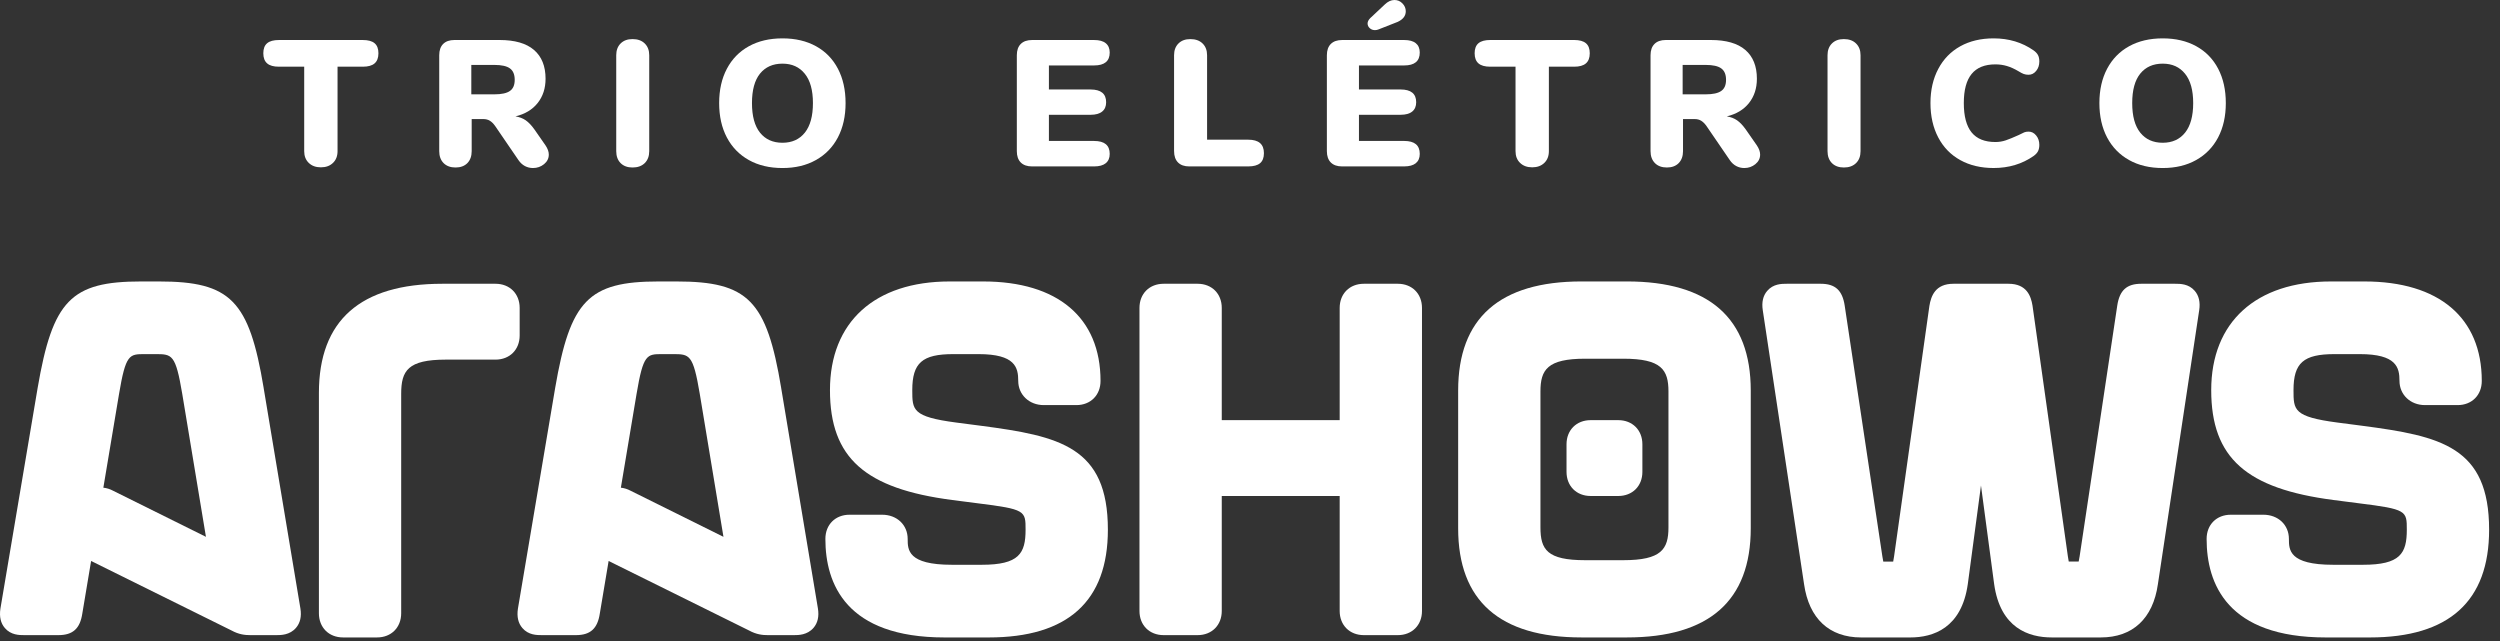 <svg width="156" height="40" viewBox="0 0 156 40" fill="none" xmlns="http://www.w3.org/2000/svg">
<rect x="0" y="0" width="156" height="40" fill="#333333" stroke="none"/>
<path d="M20.778 10.165C20.968 9.983 21.063 9.738 21.063 9.434V4.162H22.641C22.969 4.162 23.213 4.095 23.374 3.956C23.534 3.818 23.614 3.607 23.614 3.323C23.614 3.038 23.534 2.832 23.374 2.697C23.213 2.562 22.969 2.497 22.641 2.497H17.404C17.076 2.497 16.831 2.562 16.671 2.697C16.51 2.832 16.431 3.04 16.431 3.323C16.431 3.606 16.51 3.818 16.671 3.956C16.831 4.095 17.076 4.162 17.404 4.162H18.982V9.434C18.982 9.738 19.077 9.983 19.267 10.165C19.457 10.35 19.709 10.441 20.023 10.441C20.337 10.441 20.587 10.35 20.778 10.165Z" fill="white" style="fill:white;fill-opacity:1;"/>
<path d="M28.426 10.452C28.739 10.452 28.985 10.36 29.165 10.178C29.343 9.994 29.433 9.745 29.433 9.433V7.43H30.16C30.317 7.43 30.453 7.464 30.569 7.536C30.684 7.607 30.794 7.716 30.899 7.866L32.353 9.992C32.466 10.156 32.6 10.28 32.757 10.363C32.913 10.445 33.081 10.485 33.259 10.485C33.521 10.485 33.75 10.404 33.948 10.244C34.145 10.084 34.245 9.884 34.245 9.645C34.245 9.467 34.178 9.277 34.043 9.076L33.35 8.08C33.17 7.826 32.989 7.636 32.807 7.508C32.623 7.381 32.409 7.3 32.164 7.262C32.76 7.12 33.222 6.842 33.55 6.428C33.879 6.014 34.043 5.509 34.043 4.912C34.043 4.129 33.802 3.53 33.321 3.116C32.841 2.702 32.122 2.496 31.168 2.496H28.358C28.053 2.496 27.818 2.578 27.654 2.742C27.49 2.906 27.408 3.14 27.408 3.447V9.433C27.408 9.745 27.499 9.994 27.681 10.178C27.865 10.361 28.113 10.452 28.426 10.452ZM29.41 4.051H30.843C31.298 4.051 31.625 4.124 31.822 4.27C32.02 4.414 32.118 4.651 32.118 4.98C32.118 5.308 32.02 5.532 31.822 5.673C31.625 5.816 31.298 5.887 30.843 5.887H29.41V4.051Z" fill="white" style="fill:white;fill-opacity:1;"/>
<path d="M39.471 10.452C39.792 10.452 40.045 10.36 40.232 10.178C40.418 9.994 40.512 9.745 40.512 9.433V3.447C40.512 3.14 40.418 2.896 40.232 2.713C40.045 2.53 39.792 2.439 39.471 2.439C39.15 2.439 38.91 2.531 38.726 2.713C38.544 2.896 38.453 3.14 38.453 3.447V9.433C38.453 9.745 38.544 9.994 38.726 10.178C38.91 10.361 39.158 10.452 39.471 10.452Z" fill="white" style="fill:white;fill-opacity:1;"/>
<path d="M46.727 9.987C47.32 10.319 48.019 10.485 48.825 10.485C49.631 10.485 50.319 10.319 50.912 9.987C51.505 9.655 51.962 9.186 52.283 8.578C52.603 7.968 52.764 7.255 52.764 6.434C52.764 5.613 52.605 4.899 52.288 4.292C51.971 3.684 51.516 3.215 50.923 2.887C50.33 2.559 49.631 2.394 48.825 2.394C48.019 2.394 47.32 2.559 46.727 2.887C46.134 3.215 45.677 3.684 45.356 4.292C45.035 4.899 44.875 5.615 44.875 6.434C44.875 7.253 45.035 7.969 45.356 8.578C45.677 9.185 46.134 9.655 46.727 9.987ZM47.426 4.593C47.762 4.18 48.227 3.972 48.825 3.972C49.423 3.972 49.879 4.182 50.218 4.6C50.558 5.018 50.727 5.629 50.727 6.433C50.727 7.238 50.56 7.853 50.224 8.275C49.888 8.696 49.422 8.908 48.825 8.908C48.228 8.908 47.762 8.698 47.426 8.28C47.091 7.862 46.923 7.248 46.923 6.433C46.923 5.619 47.091 5.007 47.426 4.592V4.593Z" fill="white" style="fill:white;fill-opacity:1;"/>
<path d="M68.272 4.084C68.921 4.084 69.246 3.815 69.246 3.279C69.246 3.026 69.164 2.832 68.999 2.697C68.835 2.562 68.594 2.497 68.272 2.497H64.401C64.095 2.497 63.86 2.579 63.696 2.743C63.532 2.907 63.45 3.141 63.45 3.447V9.434C63.45 9.739 63.532 9.974 63.696 10.139C63.86 10.303 64.095 10.385 64.401 10.385H68.272C68.594 10.385 68.835 10.318 68.999 10.185C69.164 10.05 69.246 9.856 69.246 9.603C69.246 9.064 68.921 8.796 68.272 8.796H65.452V7.163H68.049C68.369 7.163 68.612 7.096 68.776 6.96C68.941 6.827 69.023 6.634 69.023 6.38C69.023 5.849 68.698 5.584 68.049 5.584H65.452V4.085H68.272V4.084Z" fill="white" style="fill:white;fill-opacity:1;"/>
<path d="M74.214 10.384H77.896C78.224 10.384 78.468 10.317 78.628 10.184C78.789 10.049 78.869 9.841 78.869 9.556C78.869 8.998 78.544 8.717 77.895 8.717H75.322V3.447C75.322 3.141 75.228 2.896 75.041 2.713C74.855 2.531 74.602 2.44 74.281 2.44C73.959 2.44 73.719 2.531 73.536 2.713C73.353 2.896 73.262 3.14 73.262 3.447V9.423C73.262 9.735 73.345 9.974 73.509 10.138C73.673 10.303 73.907 10.385 74.213 10.385L74.214 10.384Z" fill="white" style="fill:white;fill-opacity:1;"/>
<path d="M83.748 10.384H87.62C87.941 10.384 88.182 10.317 88.347 10.184C88.511 10.049 88.593 9.855 88.593 9.602C88.593 9.063 88.268 8.795 87.62 8.795H84.799V7.162H87.396C87.716 7.162 87.959 7.095 88.123 6.96C88.288 6.826 88.37 6.633 88.37 6.379C88.37 5.848 88.045 5.583 87.396 5.583H84.799V4.084H87.62C88.268 4.084 88.593 3.815 88.593 3.279C88.593 3.026 88.511 2.832 88.347 2.697C88.182 2.562 87.941 2.497 87.62 2.497H83.748C83.442 2.497 83.208 2.579 83.043 2.743C82.879 2.907 82.797 3.141 82.797 3.447V9.434C82.797 9.739 82.879 9.974 83.043 10.139C83.208 10.303 83.442 10.385 83.748 10.385V10.384Z" fill="white" style="fill:white;fill-opacity:1;"/>
<path d="M85.796 1.88C85.878 1.88 85.953 1.865 86.019 1.836L87.217 1.365C87.553 1.208 87.72 0.989 87.72 0.704C87.72 0.518 87.651 0.354 87.513 0.214C87.375 0.071 87.209 0 87.015 0C86.806 0 86.604 0.093 86.411 0.279L85.504 1.13C85.392 1.243 85.337 1.354 85.337 1.465C85.337 1.576 85.381 1.675 85.471 1.757C85.56 1.839 85.669 1.88 85.795 1.88H85.796Z" fill="white" style="fill:white;fill-opacity:1;"/>
<path d="M92.257 3.956C92.418 4.094 92.662 4.162 92.991 4.162H94.569V9.433C94.569 9.738 94.663 9.983 94.854 10.165C95.044 10.349 95.295 10.441 95.609 10.441C95.924 10.441 96.174 10.349 96.365 10.165C96.555 9.982 96.65 9.738 96.65 9.433V4.162H98.228C98.556 4.162 98.8 4.094 98.96 3.956C99.121 3.817 99.201 3.607 99.201 3.322C99.201 3.038 99.121 2.832 98.96 2.697C98.8 2.562 98.555 2.496 98.228 2.496H92.991C92.662 2.496 92.418 2.562 92.257 2.697C92.097 2.832 92.017 3.04 92.017 3.322C92.017 3.605 92.097 3.817 92.257 3.956Z" fill="white" style="fill:white;fill-opacity:1;"/>
<path d="M108.937 8.08C108.757 7.826 108.576 7.636 108.394 7.508C108.21 7.381 107.996 7.3 107.751 7.262C108.347 7.12 108.809 6.842 109.137 6.428C109.466 6.014 109.63 5.509 109.63 4.912C109.63 4.129 109.389 3.53 108.908 3.116C108.427 2.702 107.709 2.496 106.754 2.496H103.945C103.64 2.496 103.405 2.578 103.241 2.742C103.076 2.906 102.994 3.14 102.994 3.447V9.433C102.994 9.745 103.086 9.994 103.268 10.178C103.451 10.361 103.7 10.452 104.012 10.452C104.325 10.452 104.572 10.36 104.751 10.178C104.93 9.994 105.02 9.745 105.02 9.433V7.43H105.747C105.904 7.43 106.04 7.464 106.155 7.536C106.27 7.607 106.381 7.716 106.486 7.866L107.94 9.992C108.052 10.156 108.187 10.28 108.344 10.363C108.5 10.445 108.667 10.485 108.846 10.485C109.108 10.485 109.337 10.404 109.535 10.244C109.732 10.084 109.832 9.884 109.832 9.645C109.832 9.467 109.764 9.277 109.63 9.076L108.937 8.08ZM107.408 5.673C107.211 5.816 106.885 5.887 106.429 5.887H104.997V4.051H106.429C106.885 4.051 107.211 4.124 107.408 4.27C107.606 4.414 107.705 4.651 107.705 4.98C107.705 5.308 107.607 5.532 107.408 5.673Z" fill="white" style="fill:white;fill-opacity:1;"/>
<path d="M115.057 10.452C115.378 10.452 115.631 10.36 115.817 10.178C116.004 9.994 116.098 9.745 116.098 9.433V3.447C116.098 3.14 116.004 2.896 115.817 2.713C115.631 2.53 115.378 2.439 115.057 2.439C114.735 2.439 114.496 2.531 114.312 2.713C114.129 2.896 114.038 3.14 114.038 3.447V9.433C114.038 9.745 114.13 9.994 114.312 10.178C114.496 10.361 114.744 10.452 115.057 10.452Z" fill="white" style="fill:white;fill-opacity:1;"/>
<path d="M122.324 9.992C122.917 10.32 123.61 10.484 124.4 10.484C125.348 10.484 126.18 10.234 126.895 9.735C127.022 9.645 127.114 9.547 127.17 9.439C127.225 9.332 127.254 9.198 127.254 9.041C127.254 8.81 127.188 8.614 127.057 8.454C126.927 8.293 126.768 8.213 126.582 8.213C126.477 8.213 126.388 8.229 126.314 8.258C126.239 8.288 126.123 8.344 125.967 8.426C125.638 8.576 125.37 8.685 125.16 8.757C124.952 8.828 124.735 8.862 124.512 8.862C123.848 8.862 123.354 8.663 123.029 8.264C122.705 7.864 122.542 7.255 122.542 6.433C122.542 5.612 122.705 5.014 123.029 4.616C123.354 4.217 123.848 4.017 124.512 4.017C124.758 4.017 124.997 4.05 125.228 4.118C125.459 4.185 125.705 4.297 125.967 4.453C126.086 4.528 126.191 4.581 126.28 4.616C126.37 4.649 126.47 4.665 126.582 4.665C126.768 4.665 126.927 4.585 127.057 4.425C127.188 4.266 127.254 4.069 127.254 3.839C127.254 3.675 127.225 3.54 127.17 3.436C127.114 3.332 127.022 3.233 126.895 3.144C126.18 2.644 125.348 2.394 124.4 2.394C123.61 2.394 122.917 2.558 122.324 2.886C121.731 3.215 121.272 3.686 120.949 4.297C120.624 4.908 120.461 5.622 120.461 6.434C120.461 7.246 120.624 7.97 120.949 8.583C121.272 9.195 121.731 9.665 122.324 9.992V9.992Z" fill="white" style="fill:white;fill-opacity:1;"/>
<path d="M132.854 9.987C133.447 10.319 134.146 10.485 134.952 10.485C135.758 10.485 136.446 10.319 137.039 9.987C137.632 9.655 138.089 9.186 138.41 8.578C138.73 7.968 138.891 7.255 138.891 6.434C138.891 5.613 138.732 4.899 138.415 4.292C138.098 3.684 137.643 3.215 137.05 2.887C136.457 2.559 135.758 2.394 134.952 2.394C134.146 2.394 133.447 2.559 132.854 2.887C132.261 3.215 131.804 3.684 131.483 4.292C131.162 4.899 131.002 5.615 131.002 6.434C131.002 7.253 131.162 7.969 131.483 8.578C131.804 9.185 132.261 9.655 132.854 9.987ZM133.554 4.593C133.889 4.18 134.355 3.972 134.953 3.972C135.55 3.972 136.006 4.182 136.346 4.6C136.685 5.018 136.855 5.629 136.855 6.433C136.855 7.238 136.687 7.853 136.351 8.275C136.016 8.696 135.55 8.908 134.953 8.908C134.356 8.908 133.89 8.698 133.554 8.28C133.218 7.862 133.05 7.248 133.05 6.433C133.05 5.619 133.218 5.007 133.554 4.592V4.593Z" fill="white" style="fill:white;fill-opacity:1;"/>
<path d="M16.454 24.217C15.547 18.745 14.387 17.563 9.917 17.563H8.799C4.431 17.563 3.285 18.744 2.347 24.216L0.027 37.97L0.025 37.984C-0.05 38.483 0.043 38.888 0.303 39.189C0.684 39.632 1.208 39.632 1.522 39.632H3.642C4.548 39.632 4.995 39.224 5.137 38.28L5.685 35.005L14.451 39.344C14.911 39.597 15.3 39.632 15.619 39.632H17.252C17.521 39.632 18.082 39.632 18.472 39.176C18.732 38.872 18.825 38.468 18.746 37.972L16.453 24.217H16.454ZM9.029 22.097H9.688C10.738 22.097 10.956 22.097 11.373 24.582L12.851 33.498L7.065 30.626C6.861 30.516 6.653 30.453 6.449 30.432L7.428 24.584C7.846 22.097 8.073 22.097 9.028 22.097H9.029Z" fill="white" style="fill:white;fill-opacity:1;"/>
<path d="M32.427 19.214C32.427 18.327 31.807 17.707 30.92 17.707H27.596C22.489 17.707 19.9 19.997 19.9 24.515V38.267C19.9 39.156 20.519 39.776 21.407 39.776H23.527C24.415 39.776 25.034 39.156 25.034 38.267V24.571C25.034 23.128 25.452 22.44 27.825 22.44H30.92C31.807 22.44 32.427 21.819 32.427 20.933V19.214Z" fill="white" style="fill:white;fill-opacity:1;"/>
<path d="M48.747 24.217C47.84 18.745 46.679 17.563 42.21 17.563H41.092C36.723 17.563 35.578 18.744 34.641 24.216L32.32 37.97L32.318 37.984C32.242 38.483 32.336 38.888 32.596 39.189C32.976 39.632 33.501 39.632 33.814 39.632H35.935C36.841 39.632 37.288 39.224 37.429 38.28L37.978 35.005L46.744 39.344C47.204 39.597 47.593 39.632 47.912 39.632H49.545C49.814 39.632 50.374 39.632 50.765 39.176C51.025 38.872 51.118 38.468 51.039 37.972L48.746 24.217H48.747ZM41.322 22.097H41.98C43.03 22.097 43.249 22.097 43.666 24.582L45.144 33.498L39.358 30.626C39.154 30.516 38.946 30.453 38.742 30.432L39.721 24.584C40.139 22.097 40.366 22.097 41.321 22.097H41.322Z" fill="white" style="fill:white;fill-opacity:1;"/>
<path d="M61.212 26.568L59.667 26.367C56.926 26.006 56.926 25.586 56.926 24.343C56.926 22.642 57.548 22.097 59.486 22.097H61.063C63.348 22.097 63.538 22.924 63.538 23.77C63.538 24.617 64.208 25.278 65.131 25.278H67.166C68.053 25.278 68.673 24.657 68.673 23.77C68.673 19.825 66.004 17.563 61.349 17.563H59.258C54.582 17.563 51.79 20.097 51.79 24.343C51.79 28.589 54.002 30.496 59.424 31.201L60.976 31.401C63.996 31.775 63.996 31.872 63.996 33.053C63.996 34.536 63.588 35.242 61.263 35.242H59.401C56.639 35.242 56.639 34.308 56.639 33.628C56.639 32.754 55.968 32.119 55.045 32.119H53.011C52.123 32.119 51.504 32.739 51.504 33.628C51.504 36.432 52.794 39.777 58.943 39.777H61.694C66.63 39.777 69.132 37.514 69.132 33.053C69.132 27.873 66.124 27.214 61.212 26.568V26.568Z" fill="white" style="fill:white;fill-opacity:1;"/>
<path d="M87.224 17.707H85.103C84.216 17.707 83.596 18.327 83.596 19.214V26.217H76.238V19.214C76.238 18.327 75.618 17.707 74.731 17.707H72.61C71.723 17.707 71.103 18.327 71.103 19.214V38.125C71.103 39.011 71.723 39.632 72.61 39.632H74.731C75.618 39.632 76.238 39.011 76.238 38.125V30.95H83.596V38.125C83.596 39.011 84.216 39.632 85.103 39.632H87.224C88.111 39.632 88.732 39.011 88.732 38.125V19.214C88.732 18.327 88.111 17.707 87.224 17.707Z" fill="white" style="fill:white;fill-opacity:1;"/>
<path d="M100.978 26.217H99.258C98.371 26.217 97.751 26.838 97.751 27.724V29.443C97.751 30.33 98.371 30.95 99.258 30.95H100.978C101.866 30.95 102.485 30.33 102.485 29.443V27.724C102.485 26.838 101.866 26.217 100.978 26.217Z" fill="white" style="fill:white;fill-opacity:1;"/>
<path d="M101.522 17.562H98.685C93.578 17.562 90.989 19.852 90.989 24.37V32.967C90.989 37.485 93.578 39.776 98.685 39.776H101.522C106.648 39.776 109.247 37.485 109.247 32.967V24.37C109.247 19.852 106.648 17.562 101.522 17.562ZM104.112 32.91C104.112 34.266 103.676 34.956 101.293 34.956H98.914C96.542 34.956 96.124 34.297 96.124 32.91V24.429C96.124 23.073 96.556 22.383 98.914 22.383H101.293C103.676 22.383 104.112 23.073 104.112 24.429V32.91Z" fill="white" style="fill:white;fill-opacity:1;"/>
<path d="M135.734 17.707H133.613C132.707 17.707 132.26 18.115 132.116 19.075L129.769 34.713C129.746 34.857 129.726 34.963 129.709 35.041H129.63L129.09 35.04C129.074 34.965 129.056 34.863 129.037 34.729L126.827 19.061C126.73 18.48 126.47 17.707 125.332 17.707H121.893C120.756 17.707 120.496 18.48 120.395 19.085L118.189 34.728C118.17 34.865 118.151 34.967 118.135 35.042H117.517C117.501 34.965 117.482 34.861 117.46 34.721L115.11 19.076C114.966 18.116 114.519 17.707 113.613 17.707H111.493C111.179 17.707 110.654 17.707 110.274 18.151C110.014 18.452 109.921 18.857 109.996 19.353L112.574 36.456C112.881 38.598 114.145 39.777 116.135 39.777H119.201C120.625 39.777 122.404 39.2 122.791 36.445L123.613 30.295L124.435 36.45C124.822 39.2 126.601 39.776 128.025 39.776H131.092C133.081 39.776 134.346 38.596 134.652 36.459L137.231 19.352C137.305 18.854 137.211 18.449 136.951 18.148C136.571 17.707 136.046 17.707 135.733 17.707H135.734Z" fill="white" style="fill:white;fill-opacity:1;"/>
<path d="M147.402 26.568L145.856 26.367C143.115 26.006 143.115 25.586 143.115 24.343C143.115 22.642 143.738 22.097 145.676 22.097H147.253C149.537 22.097 149.728 22.924 149.728 23.77C149.728 24.617 150.397 25.278 151.321 25.278H153.355C154.243 25.278 154.863 24.657 154.863 23.77C154.863 19.825 152.193 17.563 147.539 17.563H145.447C140.771 17.563 137.98 20.097 137.98 24.343C137.98 28.589 140.191 30.496 145.613 31.201L147.166 31.401C150.185 31.775 150.185 31.872 150.185 33.053C150.185 34.536 149.777 35.242 147.452 35.242H145.59C142.828 35.242 142.828 34.308 142.828 33.628C142.828 32.754 142.158 32.119 141.234 32.119H139.2C138.312 32.119 137.693 32.739 137.693 33.628C137.693 36.432 138.983 39.777 145.132 39.777H147.883C152.819 39.777 155.321 37.514 155.321 33.053C155.321 27.873 152.313 27.214 147.401 26.568L147.402 26.568Z" fill="white" style="fill:white;fill-opacity:1;"/>
</svg>
